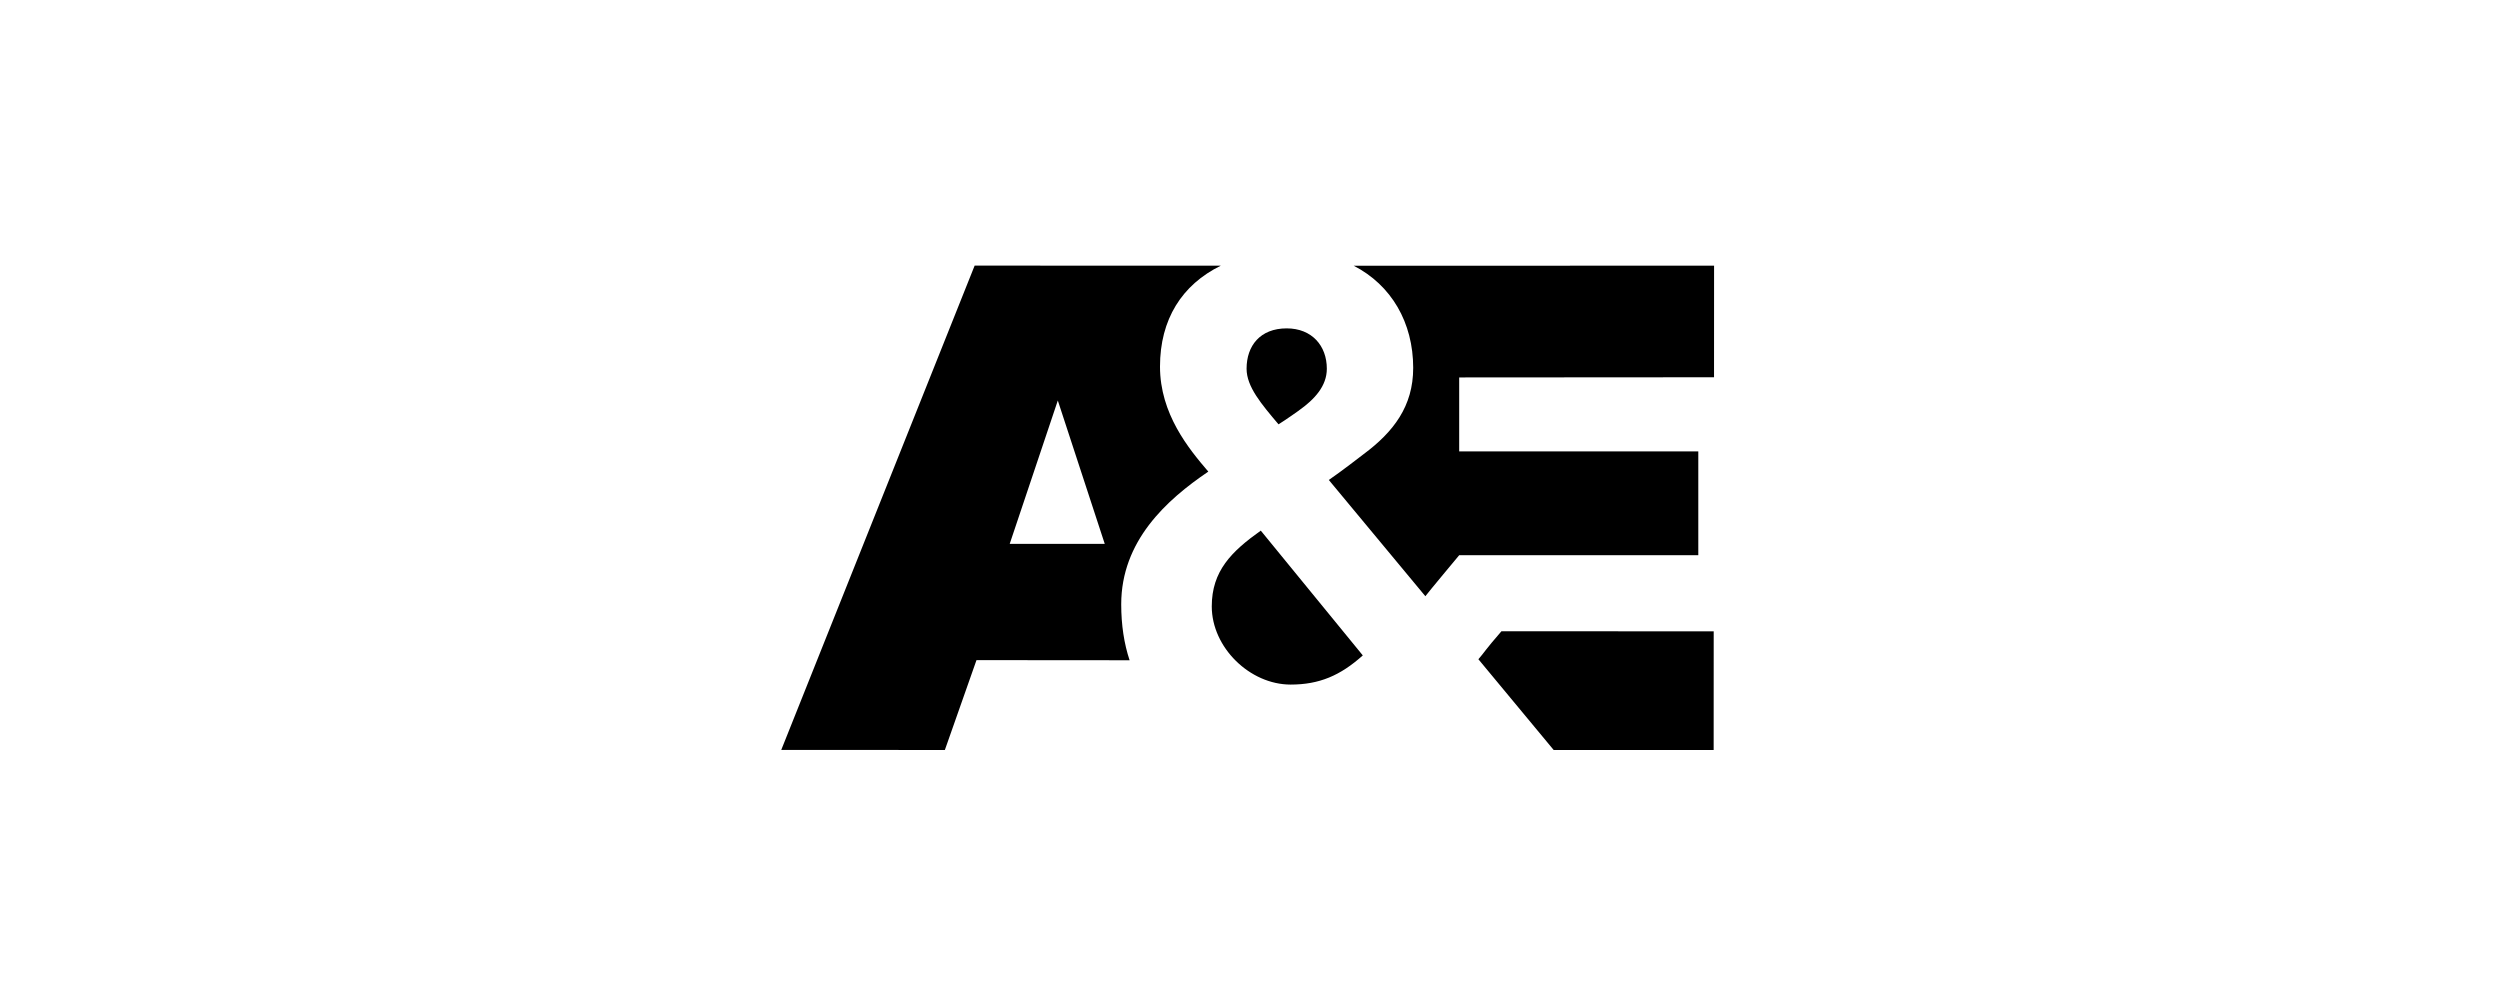 <svg width="160" height="64" viewBox="0 0 160 64" fill="none" xmlns="http://www.w3.org/2000/svg">
<path d="M90.444 23.553C90.444 26.001 89.182 27.647 87.264 29.071C87.264 29.071 85.827 30.184 85.044 30.718L91.223 38.158C91.397 37.919 93.388 35.534 93.388 35.534H108.691V28.891H93.388V24.156L109.698 24.145L109.701 17.004L86.636 17.006C89.047 18.246 90.445 20.637 90.445 23.554M96.092 40.401C95.039 41.61 94.999 41.756 94.617 42.191L99.436 48L109.674 47.998L109.677 40.405L96.092 40.401ZM64.621 34.808L67.7 25.632L70.704 34.808H64.621ZM78.135 17.002L62.377 17L50 47.995L60.471 47.999L62.495 42.248L72.294 42.256C71.942 41.194 71.758 40.002 71.758 38.679C71.758 34.632 74.635 32.007 77.332 30.183C76.073 28.714 74.24 26.489 74.24 23.464C74.24 20.438 75.642 18.224 78.133 17.002M83.133 26.267C84.135 25.555 84.917 24.709 84.917 23.597C84.917 22.129 83.961 21.016 82.349 21.016C80.65 21.016 79.781 22.129 79.781 23.597C79.781 24.754 80.736 25.867 81.825 27.157C82.262 26.89 83.136 26.268 83.136 26.268M77.553 38.811C77.553 41.438 79.99 43.813 82.601 43.813C84.431 43.813 85.781 43.236 87.219 41.946L80.69 33.96C78.814 35.295 77.553 36.541 77.553 38.811Z" fill="black"/>
</svg>
